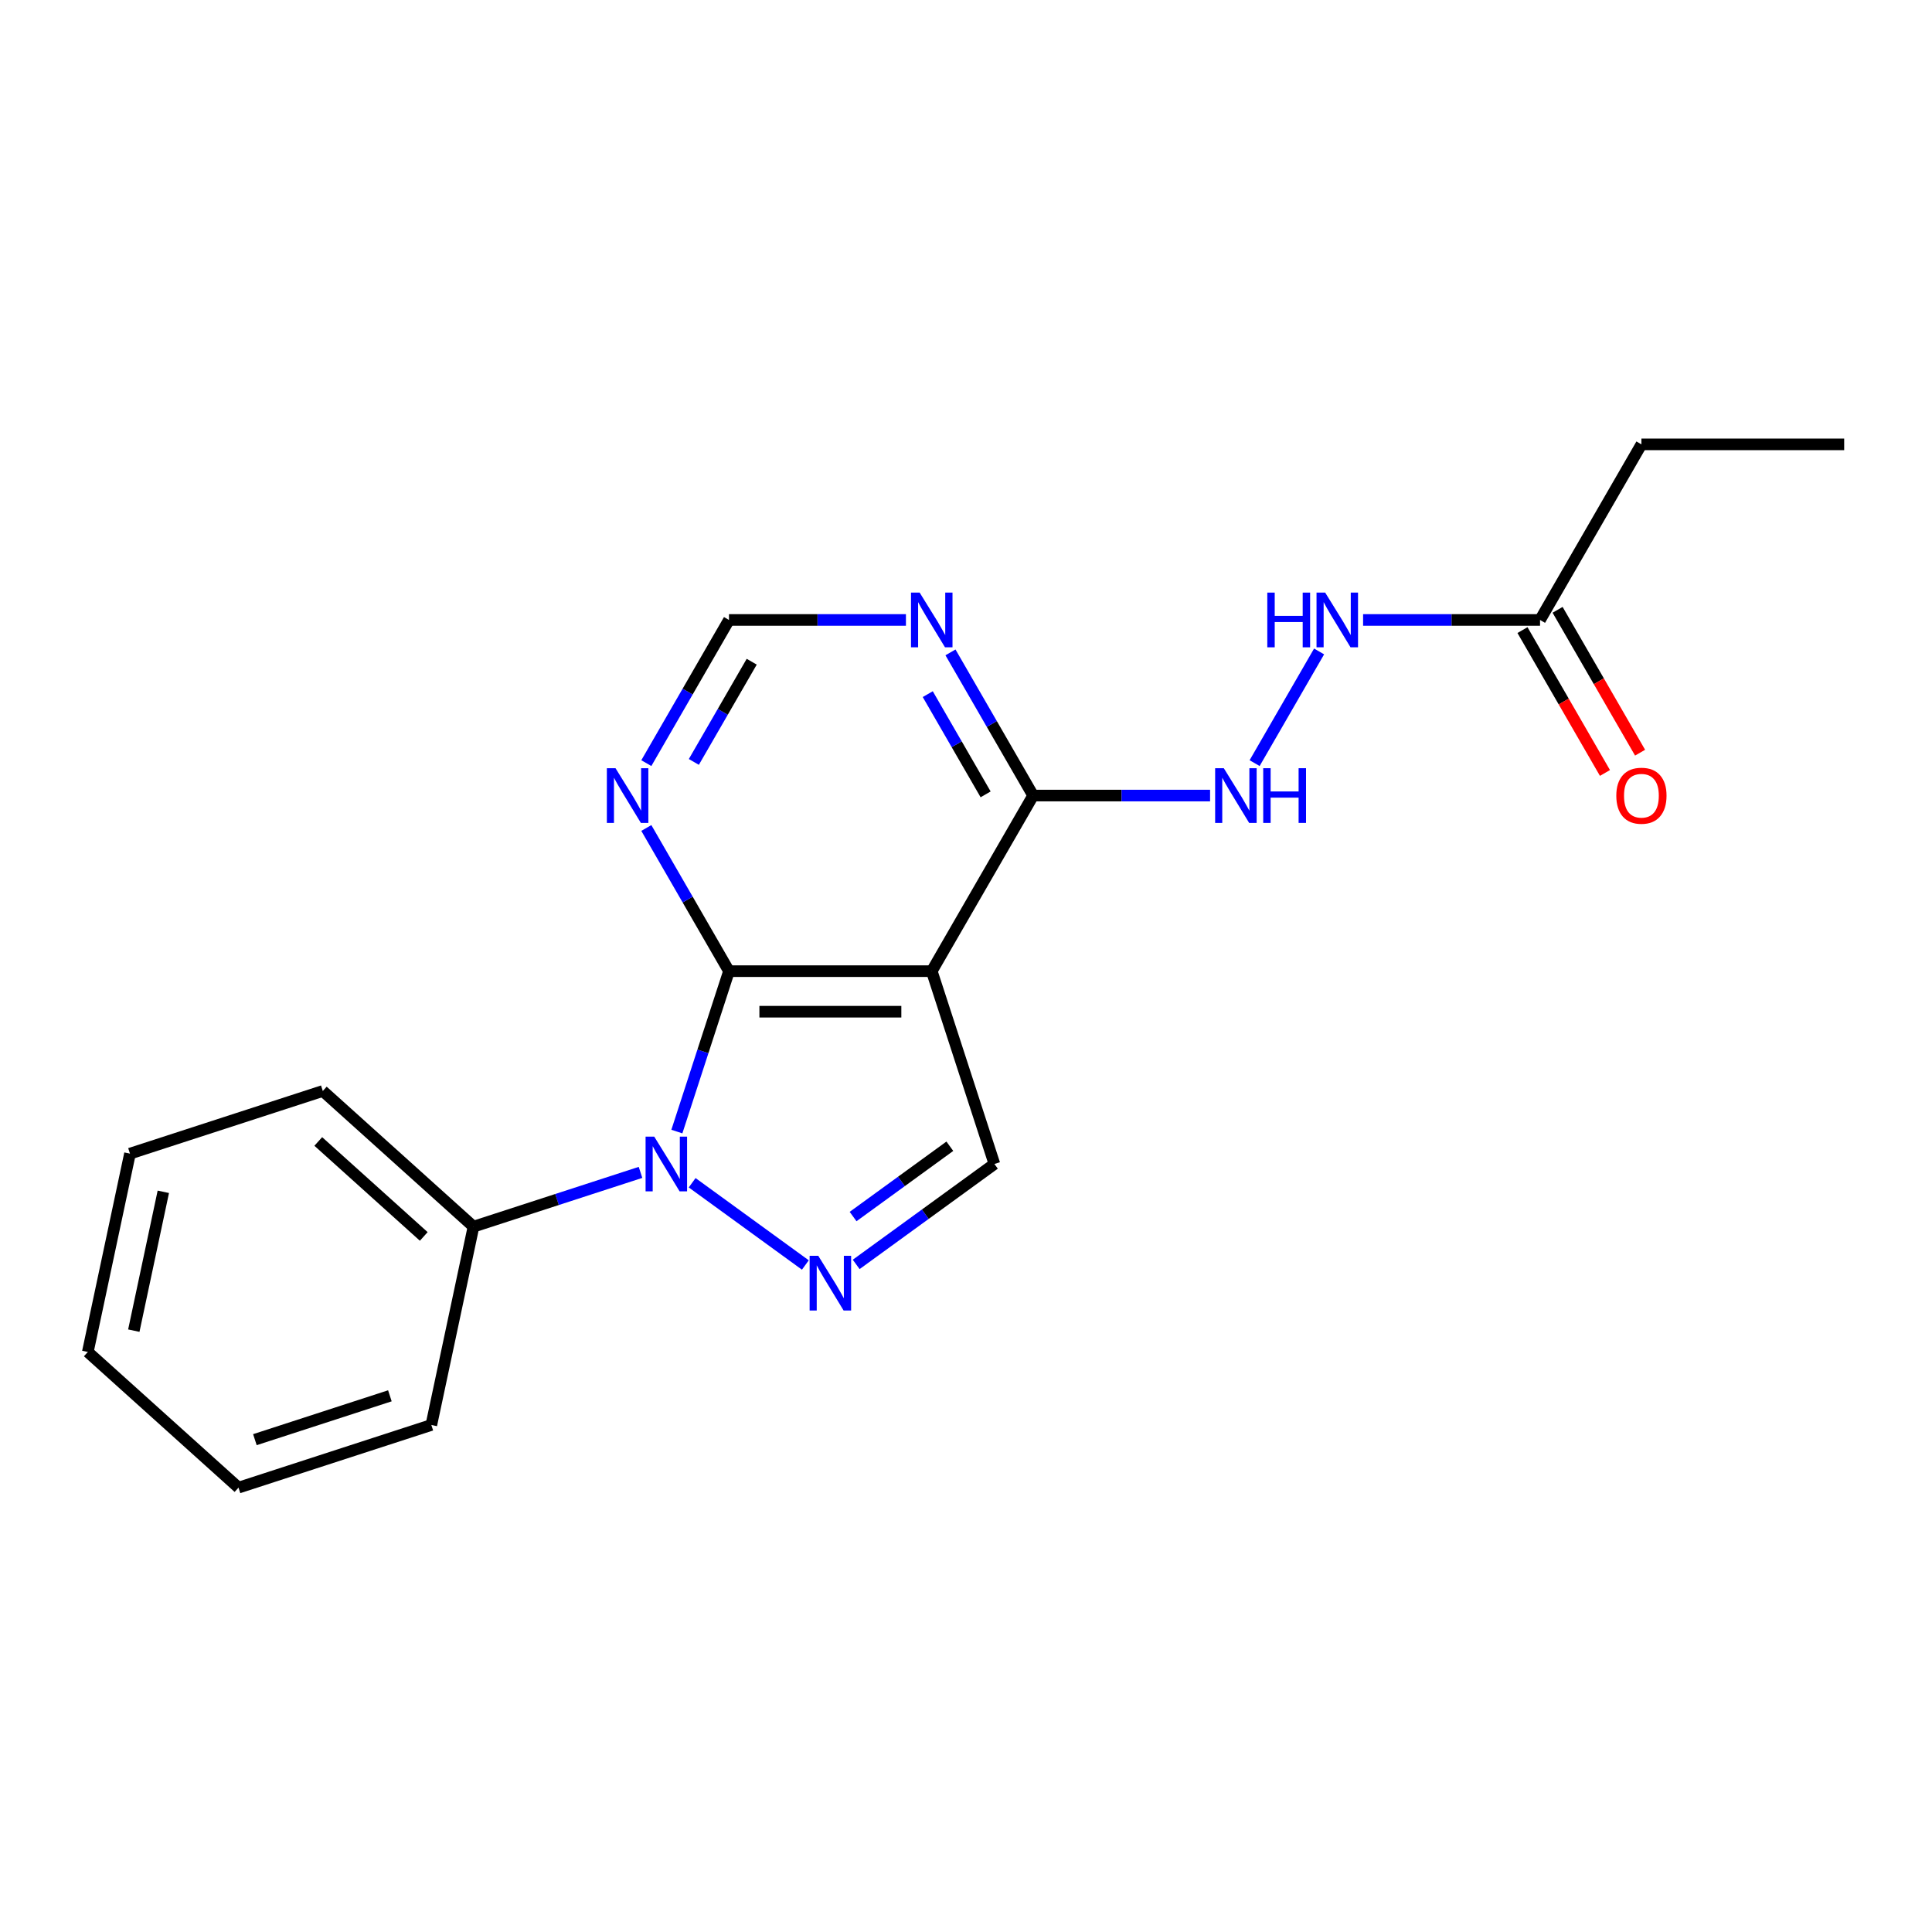 <?xml version='1.0' encoding='iso-8859-1'?>
<svg version='1.1' baseProfile='full'
              xmlns='http://www.w3.org/2000/svg'
                      xmlns:rdkit='http://www.rdkit.org/xml'
                      xmlns:xlink='http://www.w3.org/1999/xlink'
                  xml:space='preserve'
width='1000px' height='1000px' viewBox='0 0 1000 1000'>
<!-- END OF HEADER -->
<rect style='opacity:1.0;fill:#FFFFFF;stroke:none' width='1000' height='1000' x='0' y='0'> </rect>
<path class='bond-0' d='M 350.346,585.697 L 363.835,544.182' style='fill:none;fill-rule:evenodd;stroke:#0000FF;stroke-width:6px;stroke-linecap:butt;stroke-linejoin:miter;stroke-opacity:1' />
<path class='bond-0' d='M 363.835,544.182 L 377.324,502.668' style='fill:none;fill-rule:evenodd;stroke:#000000;stroke-width:6px;stroke-linecap:butt;stroke-linejoin:miter;stroke-opacity:1' />
<path class='bond-1' d='M 358.257,612.19 L 416.848,654.759' style='fill:none;fill-rule:evenodd;stroke:#0000FF;stroke-width:6px;stroke-linecap:butt;stroke-linejoin:miter;stroke-opacity:1' />
<path class='bond-11' d='M 331.529,606.823 L 288.305,620.867' style='fill:none;fill-rule:evenodd;stroke:#0000FF;stroke-width:6px;stroke-linecap:butt;stroke-linejoin:miter;stroke-opacity:1' />
<path class='bond-11' d='M 288.305,620.867 L 245.08,634.912' style='fill:none;fill-rule:evenodd;stroke:#000000;stroke-width:6px;stroke-linecap:butt;stroke-linejoin:miter;stroke-opacity:1' />
<path class='bond-2' d='M 377.324,502.668 L 482.273,502.668' style='fill:none;fill-rule:evenodd;stroke:#000000;stroke-width:6px;stroke-linecap:butt;stroke-linejoin:miter;stroke-opacity:1' />
<path class='bond-2' d='M 393.066,523.658 L 466.531,523.658' style='fill:none;fill-rule:evenodd;stroke:#000000;stroke-width:6px;stroke-linecap:butt;stroke-linejoin:miter;stroke-opacity:1' />
<path class='bond-5' d='M 377.324,502.668 L 355.932,465.615' style='fill:none;fill-rule:evenodd;stroke:#000000;stroke-width:6px;stroke-linecap:butt;stroke-linejoin:miter;stroke-opacity:1' />
<path class='bond-5' d='M 355.932,465.615 L 334.539,428.563' style='fill:none;fill-rule:evenodd;stroke:#0000FF;stroke-width:6px;stroke-linecap:butt;stroke-linejoin:miter;stroke-opacity:1' />
<path class='bond-3' d='M 443.162,654.459 L 478.933,628.47' style='fill:none;fill-rule:evenodd;stroke:#0000FF;stroke-width:6px;stroke-linecap:butt;stroke-linejoin:miter;stroke-opacity:1' />
<path class='bond-3' d='M 478.933,628.47 L 514.704,602.48' style='fill:none;fill-rule:evenodd;stroke:#000000;stroke-width:6px;stroke-linecap:butt;stroke-linejoin:miter;stroke-opacity:1' />
<path class='bond-3' d='M 441.556,629.681 L 466.596,611.489' style='fill:none;fill-rule:evenodd;stroke:#0000FF;stroke-width:6px;stroke-linecap:butt;stroke-linejoin:miter;stroke-opacity:1' />
<path class='bond-3' d='M 466.596,611.489 L 491.636,593.296' style='fill:none;fill-rule:evenodd;stroke:#000000;stroke-width:6px;stroke-linecap:butt;stroke-linejoin:miter;stroke-opacity:1' />
<path class='bond-4' d='M 482.273,502.668 L 534.748,411.779' style='fill:none;fill-rule:evenodd;stroke:#000000;stroke-width:6px;stroke-linecap:butt;stroke-linejoin:miter;stroke-opacity:1' />
<path class='bond-20' d='M 482.273,502.668 L 514.704,602.48' style='fill:none;fill-rule:evenodd;stroke:#000000;stroke-width:6px;stroke-linecap:butt;stroke-linejoin:miter;stroke-opacity:1' />
<path class='bond-7' d='M 534.748,411.779 L 580.541,411.779' style='fill:none;fill-rule:evenodd;stroke:#000000;stroke-width:6px;stroke-linecap:butt;stroke-linejoin:miter;stroke-opacity:1' />
<path class='bond-7' d='M 580.541,411.779 L 626.334,411.779' style='fill:none;fill-rule:evenodd;stroke:#0000FF;stroke-width:6px;stroke-linecap:butt;stroke-linejoin:miter;stroke-opacity:1' />
<path class='bond-22' d='M 534.748,411.779 L 513.356,374.726' style='fill:none;fill-rule:evenodd;stroke:#000000;stroke-width:6px;stroke-linecap:butt;stroke-linejoin:miter;stroke-opacity:1' />
<path class='bond-22' d='M 513.356,374.726 L 491.963,337.674' style='fill:none;fill-rule:evenodd;stroke:#0000FF;stroke-width:6px;stroke-linecap:butt;stroke-linejoin:miter;stroke-opacity:1' />
<path class='bond-22' d='M 510.153,411.158 L 495.178,385.221' style='fill:none;fill-rule:evenodd;stroke:#000000;stroke-width:6px;stroke-linecap:butt;stroke-linejoin:miter;stroke-opacity:1' />
<path class='bond-22' d='M 495.178,385.221 L 480.203,359.285' style='fill:none;fill-rule:evenodd;stroke:#0000FF;stroke-width:6px;stroke-linecap:butt;stroke-linejoin:miter;stroke-opacity:1' />
<path class='bond-8' d='M 334.539,394.995 L 355.932,357.943' style='fill:none;fill-rule:evenodd;stroke:#0000FF;stroke-width:6px;stroke-linecap:butt;stroke-linejoin:miter;stroke-opacity:1' />
<path class='bond-8' d='M 355.932,357.943 L 377.324,320.89' style='fill:none;fill-rule:evenodd;stroke:#000000;stroke-width:6px;stroke-linecap:butt;stroke-linejoin:miter;stroke-opacity:1' />
<path class='bond-8' d='M 359.135,394.374 L 374.109,368.438' style='fill:none;fill-rule:evenodd;stroke:#0000FF;stroke-width:6px;stroke-linecap:butt;stroke-linejoin:miter;stroke-opacity:1' />
<path class='bond-8' d='M 374.109,368.438 L 389.084,342.501' style='fill:none;fill-rule:evenodd;stroke:#000000;stroke-width:6px;stroke-linecap:butt;stroke-linejoin:miter;stroke-opacity:1' />
<path class='bond-6' d='M 468.91,320.89 L 423.117,320.89' style='fill:none;fill-rule:evenodd;stroke:#0000FF;stroke-width:6px;stroke-linecap:butt;stroke-linejoin:miter;stroke-opacity:1' />
<path class='bond-6' d='M 423.117,320.89 L 377.324,320.89' style='fill:none;fill-rule:evenodd;stroke:#000000;stroke-width:6px;stroke-linecap:butt;stroke-linejoin:miter;stroke-opacity:1' />
<path class='bond-9' d='M 649.387,394.995 L 682.762,337.189' style='fill:none;fill-rule:evenodd;stroke:#0000FF;stroke-width:6px;stroke-linecap:butt;stroke-linejoin:miter;stroke-opacity:1' />
<path class='bond-10' d='M 705.536,320.89 L 751.329,320.89' style='fill:none;fill-rule:evenodd;stroke:#0000FF;stroke-width:6px;stroke-linecap:butt;stroke-linejoin:miter;stroke-opacity:1' />
<path class='bond-10' d='M 751.329,320.89 L 797.121,320.89' style='fill:none;fill-rule:evenodd;stroke:#000000;stroke-width:6px;stroke-linecap:butt;stroke-linejoin:miter;stroke-opacity:1' />
<path class='bond-12' d='M 788.033,326.138 L 809.379,363.11' style='fill:none;fill-rule:evenodd;stroke:#000000;stroke-width:6px;stroke-linecap:butt;stroke-linejoin:miter;stroke-opacity:1' />
<path class='bond-12' d='M 809.379,363.11 L 830.725,400.083' style='fill:none;fill-rule:evenodd;stroke:#FF0000;stroke-width:6px;stroke-linecap:butt;stroke-linejoin:miter;stroke-opacity:1' />
<path class='bond-12' d='M 806.21,315.643 L 827.556,352.615' style='fill:none;fill-rule:evenodd;stroke:#000000;stroke-width:6px;stroke-linecap:butt;stroke-linejoin:miter;stroke-opacity:1' />
<path class='bond-12' d='M 827.556,352.615 L 848.903,389.588' style='fill:none;fill-rule:evenodd;stroke:#FF0000;stroke-width:6px;stroke-linecap:butt;stroke-linejoin:miter;stroke-opacity:1' />
<path class='bond-13' d='M 797.121,320.89 L 849.596,230.001' style='fill:none;fill-rule:evenodd;stroke:#000000;stroke-width:6px;stroke-linecap:butt;stroke-linejoin:miter;stroke-opacity:1' />
<path class='bond-14' d='M 245.08,634.912 L 167.088,564.687' style='fill:none;fill-rule:evenodd;stroke:#000000;stroke-width:6px;stroke-linecap:butt;stroke-linejoin:miter;stroke-opacity:1' />
<path class='bond-14' d='M 219.336,639.976 L 164.741,590.819' style='fill:none;fill-rule:evenodd;stroke:#000000;stroke-width:6px;stroke-linecap:butt;stroke-linejoin:miter;stroke-opacity:1' />
<path class='bond-15' d='M 245.08,634.912 L 223.26,737.568' style='fill:none;fill-rule:evenodd;stroke:#000000;stroke-width:6px;stroke-linecap:butt;stroke-linejoin:miter;stroke-opacity:1' />
<path class='bond-16' d='M 849.596,230.001 L 954.545,230.001' style='fill:none;fill-rule:evenodd;stroke:#000000;stroke-width:6px;stroke-linecap:butt;stroke-linejoin:miter;stroke-opacity:1' />
<path class='bond-18' d='M 167.088,564.687 L 67.275,597.118' style='fill:none;fill-rule:evenodd;stroke:#000000;stroke-width:6px;stroke-linecap:butt;stroke-linejoin:miter;stroke-opacity:1' />
<path class='bond-17' d='M 223.26,737.568 L 123.447,769.999' style='fill:none;fill-rule:evenodd;stroke:#000000;stroke-width:6px;stroke-linecap:butt;stroke-linejoin:miter;stroke-opacity:1' />
<path class='bond-17' d='M 201.802,722.47 L 131.933,745.171' style='fill:none;fill-rule:evenodd;stroke:#000000;stroke-width:6px;stroke-linecap:butt;stroke-linejoin:miter;stroke-opacity:1' />
<path class='bond-19' d='M 123.447,769.999 L 45.455,699.774' style='fill:none;fill-rule:evenodd;stroke:#000000;stroke-width:6px;stroke-linecap:butt;stroke-linejoin:miter;stroke-opacity:1' />
<path class='bond-21' d='M 67.275,597.118 L 45.455,699.774' style='fill:none;fill-rule:evenodd;stroke:#000000;stroke-width:6px;stroke-linecap:butt;stroke-linejoin:miter;stroke-opacity:1' />
<path class='bond-21' d='M 84.533,616.88 L 69.259,688.74' style='fill:none;fill-rule:evenodd;stroke:#000000;stroke-width:6px;stroke-linecap:butt;stroke-linejoin:miter;stroke-opacity:1' />
<path  class='atom-0' d='M 338.633 588.32
L 347.913 603.32
Q 348.833 604.8, 350.313 607.48
Q 351.793 610.16, 351.873 610.32
L 351.873 588.32
L 355.633 588.32
L 355.633 616.64
L 351.753 616.64
L 341.793 600.24
Q 340.633 598.32, 339.393 596.12
Q 338.193 593.92, 337.833 593.24
L 337.833 616.64
L 334.153 616.64
L 334.153 588.32
L 338.633 588.32
' fill='#0000FF'/>
<path  class='atom-2' d='M 423.539 650.008
L 432.819 665.008
Q 433.739 666.488, 435.219 669.168
Q 436.699 671.848, 436.779 672.008
L 436.779 650.008
L 440.539 650.008
L 440.539 678.328
L 436.659 678.328
L 426.699 661.928
Q 425.539 660.008, 424.299 657.808
Q 423.099 655.608, 422.739 654.928
L 422.739 678.328
L 419.059 678.328
L 419.059 650.008
L 423.539 650.008
' fill='#0000FF'/>
<path  class='atom-6' d='M 318.589 397.619
L 327.869 412.619
Q 328.789 414.099, 330.269 416.779
Q 331.749 419.459, 331.829 419.619
L 331.829 397.619
L 335.589 397.619
L 335.589 425.939
L 331.709 425.939
L 321.749 409.539
Q 320.589 407.619, 319.349 405.419
Q 318.149 403.219, 317.789 402.539
L 317.789 425.939
L 314.109 425.939
L 314.109 397.619
L 318.589 397.619
' fill='#0000FF'/>
<path  class='atom-7' d='M 476.013 306.73
L 485.293 321.73
Q 486.213 323.21, 487.693 325.89
Q 489.173 328.57, 489.253 328.73
L 489.253 306.73
L 493.013 306.73
L 493.013 335.05
L 489.133 335.05
L 479.173 318.65
Q 478.013 316.73, 476.773 314.53
Q 475.573 312.33, 475.213 311.65
L 475.213 335.05
L 471.533 335.05
L 471.533 306.73
L 476.013 306.73
' fill='#0000FF'/>
<path  class='atom-8' d='M 633.437 397.619
L 642.717 412.619
Q 643.637 414.099, 645.117 416.779
Q 646.597 419.459, 646.677 419.619
L 646.677 397.619
L 650.437 397.619
L 650.437 425.939
L 646.557 425.939
L 636.597 409.539
Q 635.437 407.619, 634.197 405.419
Q 632.997 403.219, 632.637 402.539
L 632.637 425.939
L 628.957 425.939
L 628.957 397.619
L 633.437 397.619
' fill='#0000FF'/>
<path  class='atom-8' d='M 653.837 397.619
L 657.677 397.619
L 657.677 409.659
L 672.157 409.659
L 672.157 397.619
L 675.997 397.619
L 675.997 425.939
L 672.157 425.939
L 672.157 412.859
L 657.677 412.859
L 657.677 425.939
L 653.837 425.939
L 653.837 397.619
' fill='#0000FF'/>
<path  class='atom-10' d='M 655.952 306.73
L 659.792 306.73
L 659.792 318.77
L 674.272 318.77
L 674.272 306.73
L 678.112 306.73
L 678.112 335.05
L 674.272 335.05
L 674.272 321.97
L 659.792 321.97
L 659.792 335.05
L 655.952 335.05
L 655.952 306.73
' fill='#0000FF'/>
<path  class='atom-10' d='M 685.912 306.73
L 695.192 321.73
Q 696.112 323.21, 697.592 325.89
Q 699.072 328.57, 699.152 328.73
L 699.152 306.73
L 702.912 306.73
L 702.912 335.05
L 699.032 335.05
L 689.072 318.65
Q 687.912 316.73, 686.672 314.53
Q 685.472 312.33, 685.112 311.65
L 685.112 335.05
L 681.432 335.05
L 681.432 306.73
L 685.912 306.73
' fill='#0000FF'/>
<path  class='atom-13' d='M 836.596 411.859
Q 836.596 405.059, 839.956 401.259
Q 843.316 397.459, 849.596 397.459
Q 855.876 397.459, 859.236 401.259
Q 862.596 405.059, 862.596 411.859
Q 862.596 418.739, 859.196 422.659
Q 855.796 426.539, 849.596 426.539
Q 843.356 426.539, 839.956 422.659
Q 836.596 418.779, 836.596 411.859
M 849.596 423.339
Q 853.916 423.339, 856.236 420.459
Q 858.596 417.539, 858.596 411.859
Q 858.596 406.299, 856.236 403.499
Q 853.916 400.659, 849.596 400.659
Q 845.276 400.659, 842.916 403.459
Q 840.596 406.259, 840.596 411.859
Q 840.596 417.579, 842.916 420.459
Q 845.276 423.339, 849.596 423.339
' fill='#FF0000'/>
</svg>
